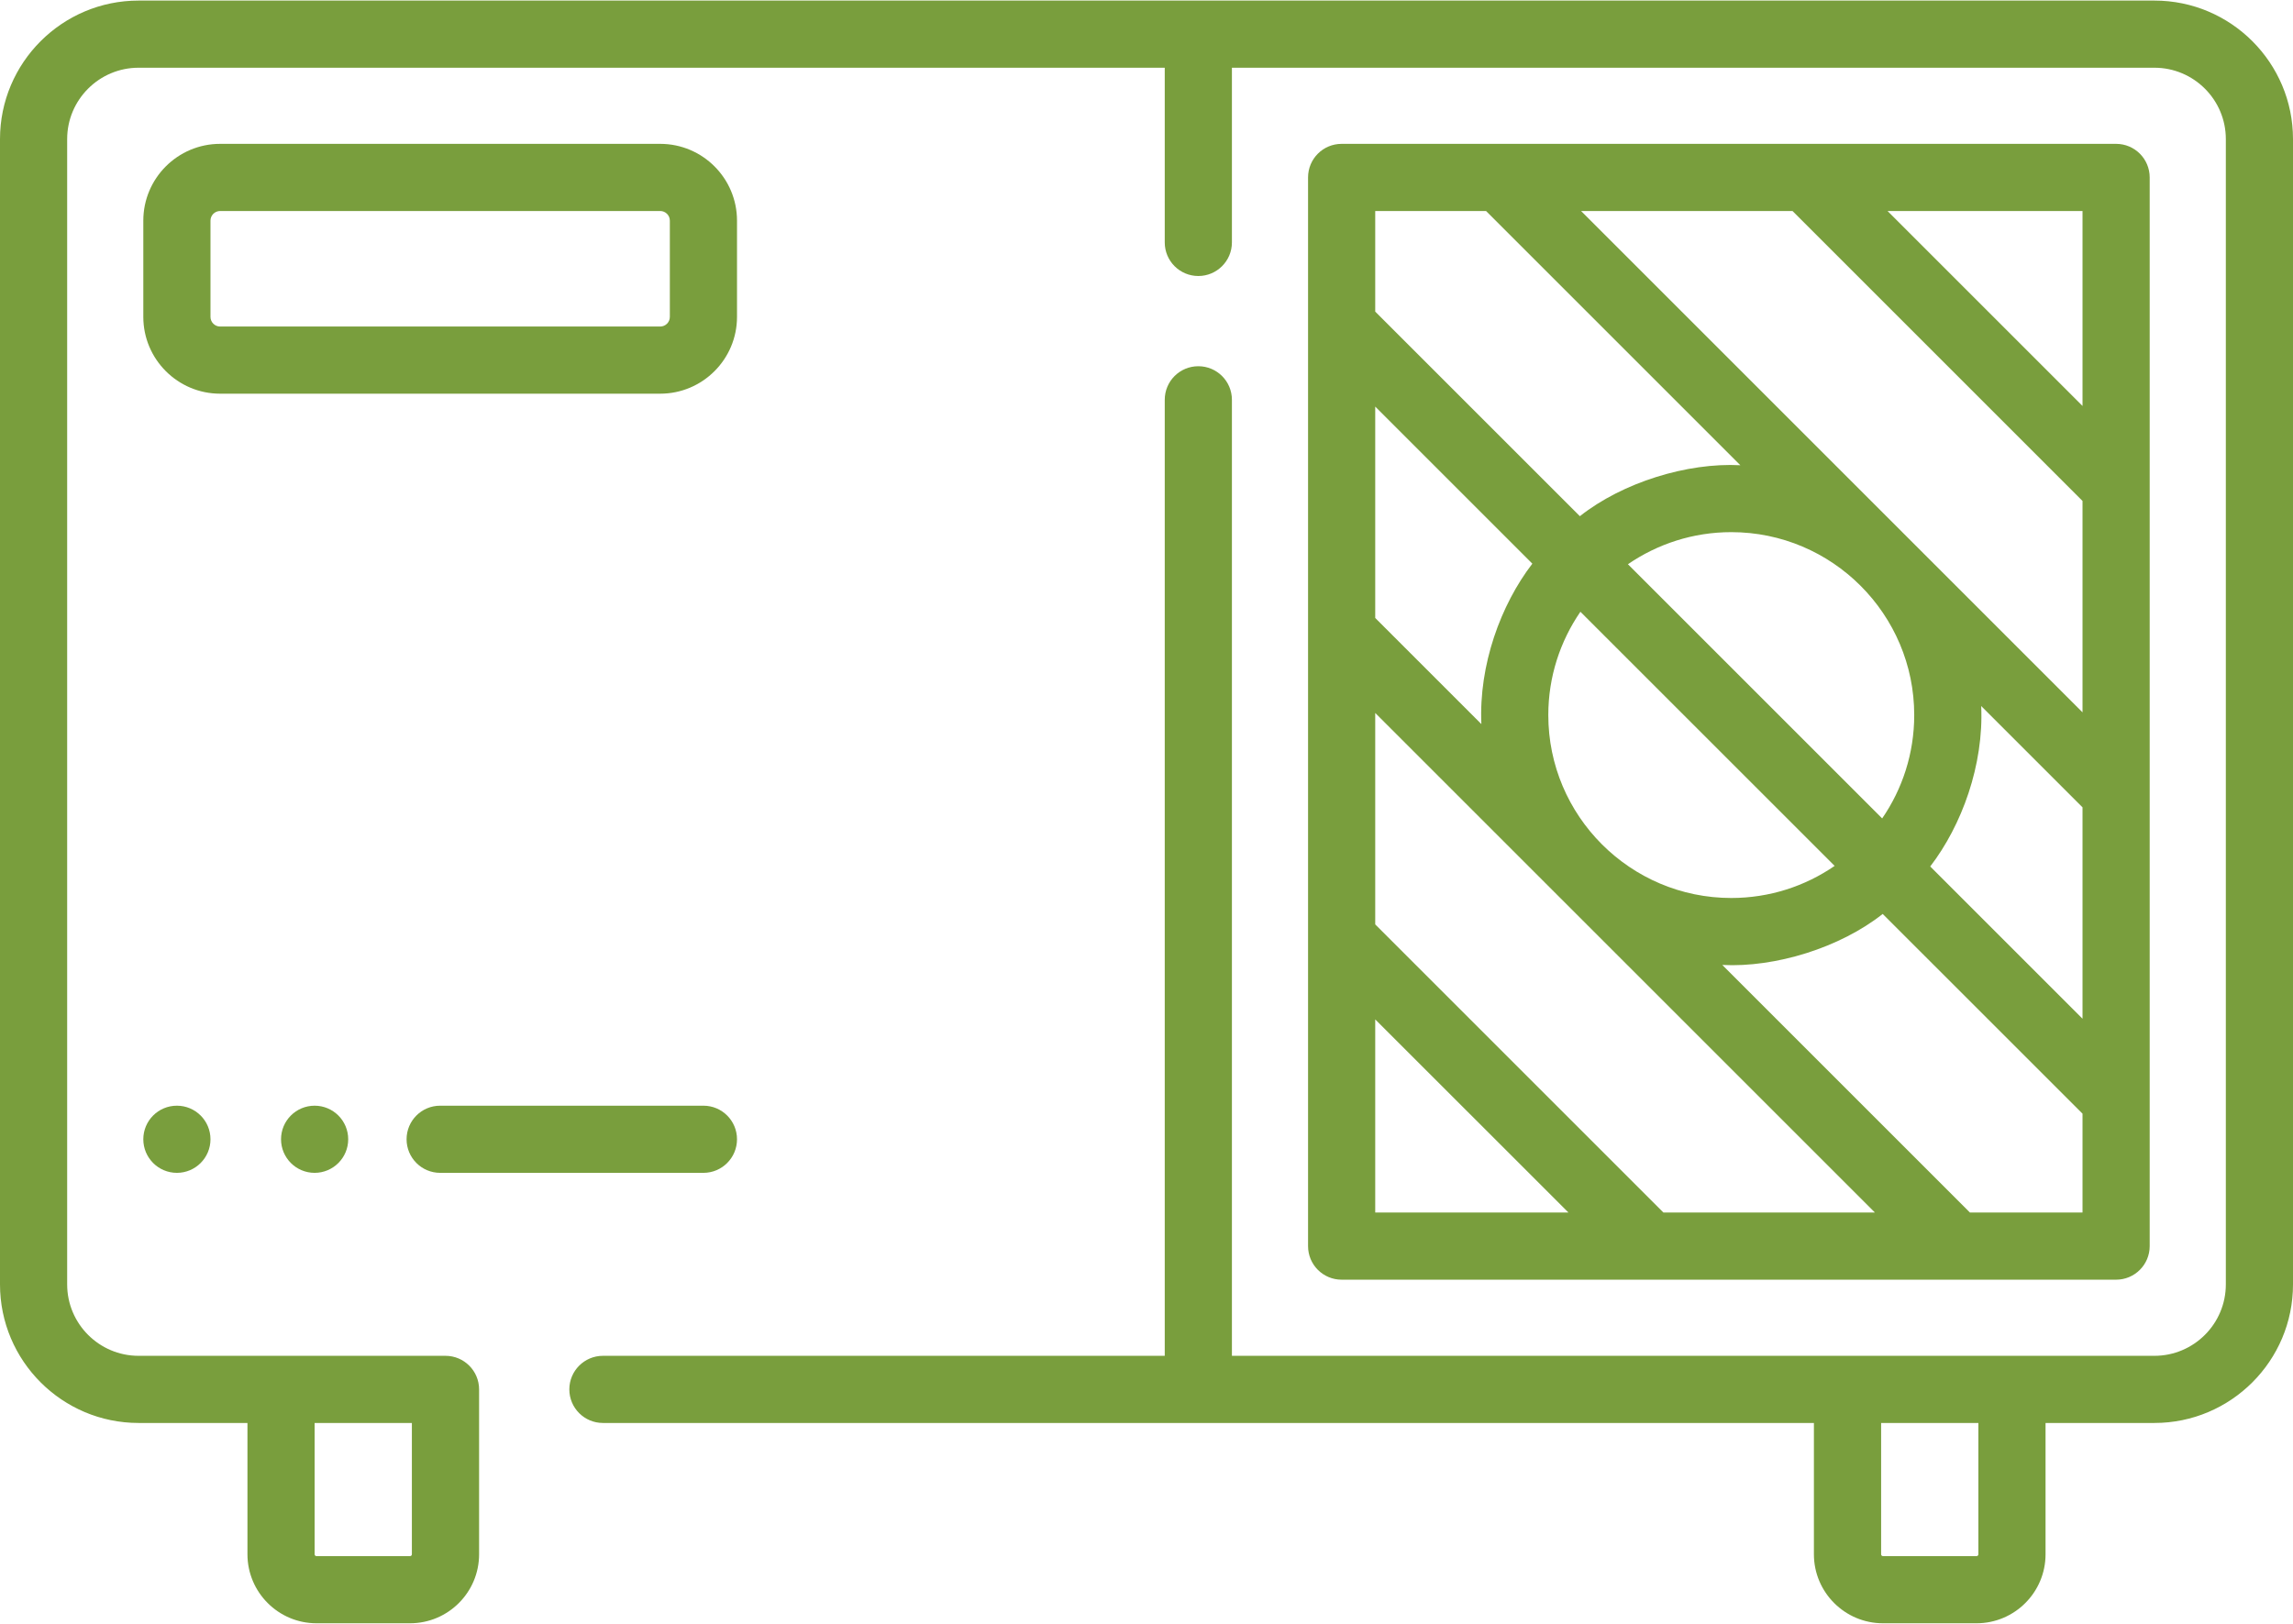 <svg width="48" height="34" viewBox="0 0 48 34" fill="none" xmlns="http://www.w3.org/2000/svg">
<path d="M15.428 6.635V4.62C15.428 3.733 14.707 3.012 13.82 3.012H4.608C3.721 3.012 3 3.733 3 4.62V6.635C3 7.522 3.721 8.243 4.608 8.243H13.82C14.707 8.243 15.428 7.522 15.428 6.635ZM4.406 6.635V4.62C4.406 4.508 4.497 4.418 4.608 4.418H13.82C13.931 4.418 14.022 4.508 14.022 4.62V6.635C14.022 6.747 13.931 6.837 13.82 6.837H4.608C4.497 6.837 4.406 6.747 4.406 6.635Z" fill="#799E3D"/>
<path d="M45.099 0.012H2.901C1.301 0.012 0 1.313 0 2.912V26.893C0 28.493 1.301 29.794 2.901 29.794H5.18V32.543C5.18 33.34 5.828 33.988 6.625 33.988H8.584C9.381 33.988 10.029 33.34 10.029 32.543V29.091C10.029 28.703 9.714 28.388 9.326 28.388H2.901C2.077 28.388 1.406 27.718 1.406 26.893V2.912C1.406 2.088 2.077 1.418 2.901 1.418H24.382V5.076C24.382 5.464 24.696 5.779 25.085 5.779C25.473 5.779 25.788 5.464 25.788 5.076V1.418H45.099C45.923 1.418 46.594 2.088 46.594 2.912V26.893C46.594 27.718 45.923 28.388 45.099 28.388H25.788V8.371C25.788 7.982 25.473 7.668 25.085 7.668C24.696 7.668 24.382 7.982 24.382 8.371V28.388H12.621C12.233 28.388 11.918 28.703 11.918 29.091C11.918 29.48 12.233 29.794 12.621 29.794H37.971V32.543C37.971 33.34 38.62 33.988 39.416 33.988H41.375C42.172 33.988 42.82 33.34 42.82 32.543V29.794H45.099C46.699 29.794 48 28.493 48 26.894V2.912C48 1.313 46.699 0.012 45.099 0.012ZM8.622 29.794V32.543C8.622 32.565 8.605 32.582 8.584 32.582H6.625C6.603 32.582 6.586 32.565 6.586 32.543V29.794H8.622ZM41.414 32.543C41.414 32.565 41.397 32.582 41.375 32.582H39.416C39.395 32.582 39.378 32.565 39.378 32.543V29.794H41.414V32.543H41.414Z" fill="#799E3D"/>
<path d="M9.214 24.557H14.725C15.113 24.557 15.428 24.242 15.428 23.854C15.428 23.465 15.113 23.151 14.725 23.151H9.214C8.826 23.151 8.511 23.465 8.511 23.854C8.511 24.242 8.826 24.557 9.214 24.557Z" fill="#799E3D"/>
<path d="M27.382 26.091C27.382 26.48 27.696 26.794 28.085 26.794H44.297C44.685 26.794 45 26.48 45 26.091V3.715C45 3.326 44.685 3.012 44.297 3.012H28.085C27.696 3.012 27.382 3.326 27.382 3.715V26.091ZM37.523 4.418L43.594 10.489V14.915L33.097 4.418H37.523ZM43.594 16.904V21.33L40.406 18.142C41.066 17.282 41.529 16.021 41.473 14.783L43.594 16.904ZM40.071 14.972C40.071 15.775 39.823 16.52 39.4 17.136L34.078 11.814C34.694 11.391 35.439 11.142 36.241 11.142C38.353 11.142 40.071 12.86 40.071 14.972ZM38.405 18.13C37.789 18.554 37.044 18.802 36.241 18.802C34.129 18.802 32.411 17.084 32.411 14.972C32.411 14.17 32.66 13.425 33.083 12.809L38.405 18.13ZM31.01 15.161L28.788 12.939V8.513L32.077 11.802C31.416 12.662 30.954 13.923 31.01 15.161ZM39.248 25.388H34.821L28.788 19.355V14.928L39.248 25.388ZM28.788 21.344L32.833 25.388H28.788V21.344ZM41.237 25.388L36.053 20.204C37.163 20.262 38.519 19.842 39.411 19.136L43.594 23.318V25.388H41.237V25.388ZM43.594 8.5L39.512 4.418H43.594V8.5ZM31.108 4.418L36.431 9.741C35.321 9.682 33.964 10.102 33.072 10.808L28.788 6.525V4.418H31.108Z" fill="#799E3D"/>
<path d="M3.703 24.557C4.091 24.557 4.406 24.242 4.406 23.854C4.406 23.465 4.091 23.151 3.703 23.151C3.315 23.151 3 23.465 3 23.854C3 24.242 3.315 24.557 3.703 24.557Z" fill="#799E3D"/>
<path d="M6.586 24.557C6.974 24.557 7.289 24.242 7.289 23.854C7.289 23.465 6.974 23.151 6.586 23.151C6.198 23.151 5.883 23.465 5.883 23.854C5.883 24.242 6.198 24.557 6.586 24.557Z" fill="#799E3D"/>
</svg>
